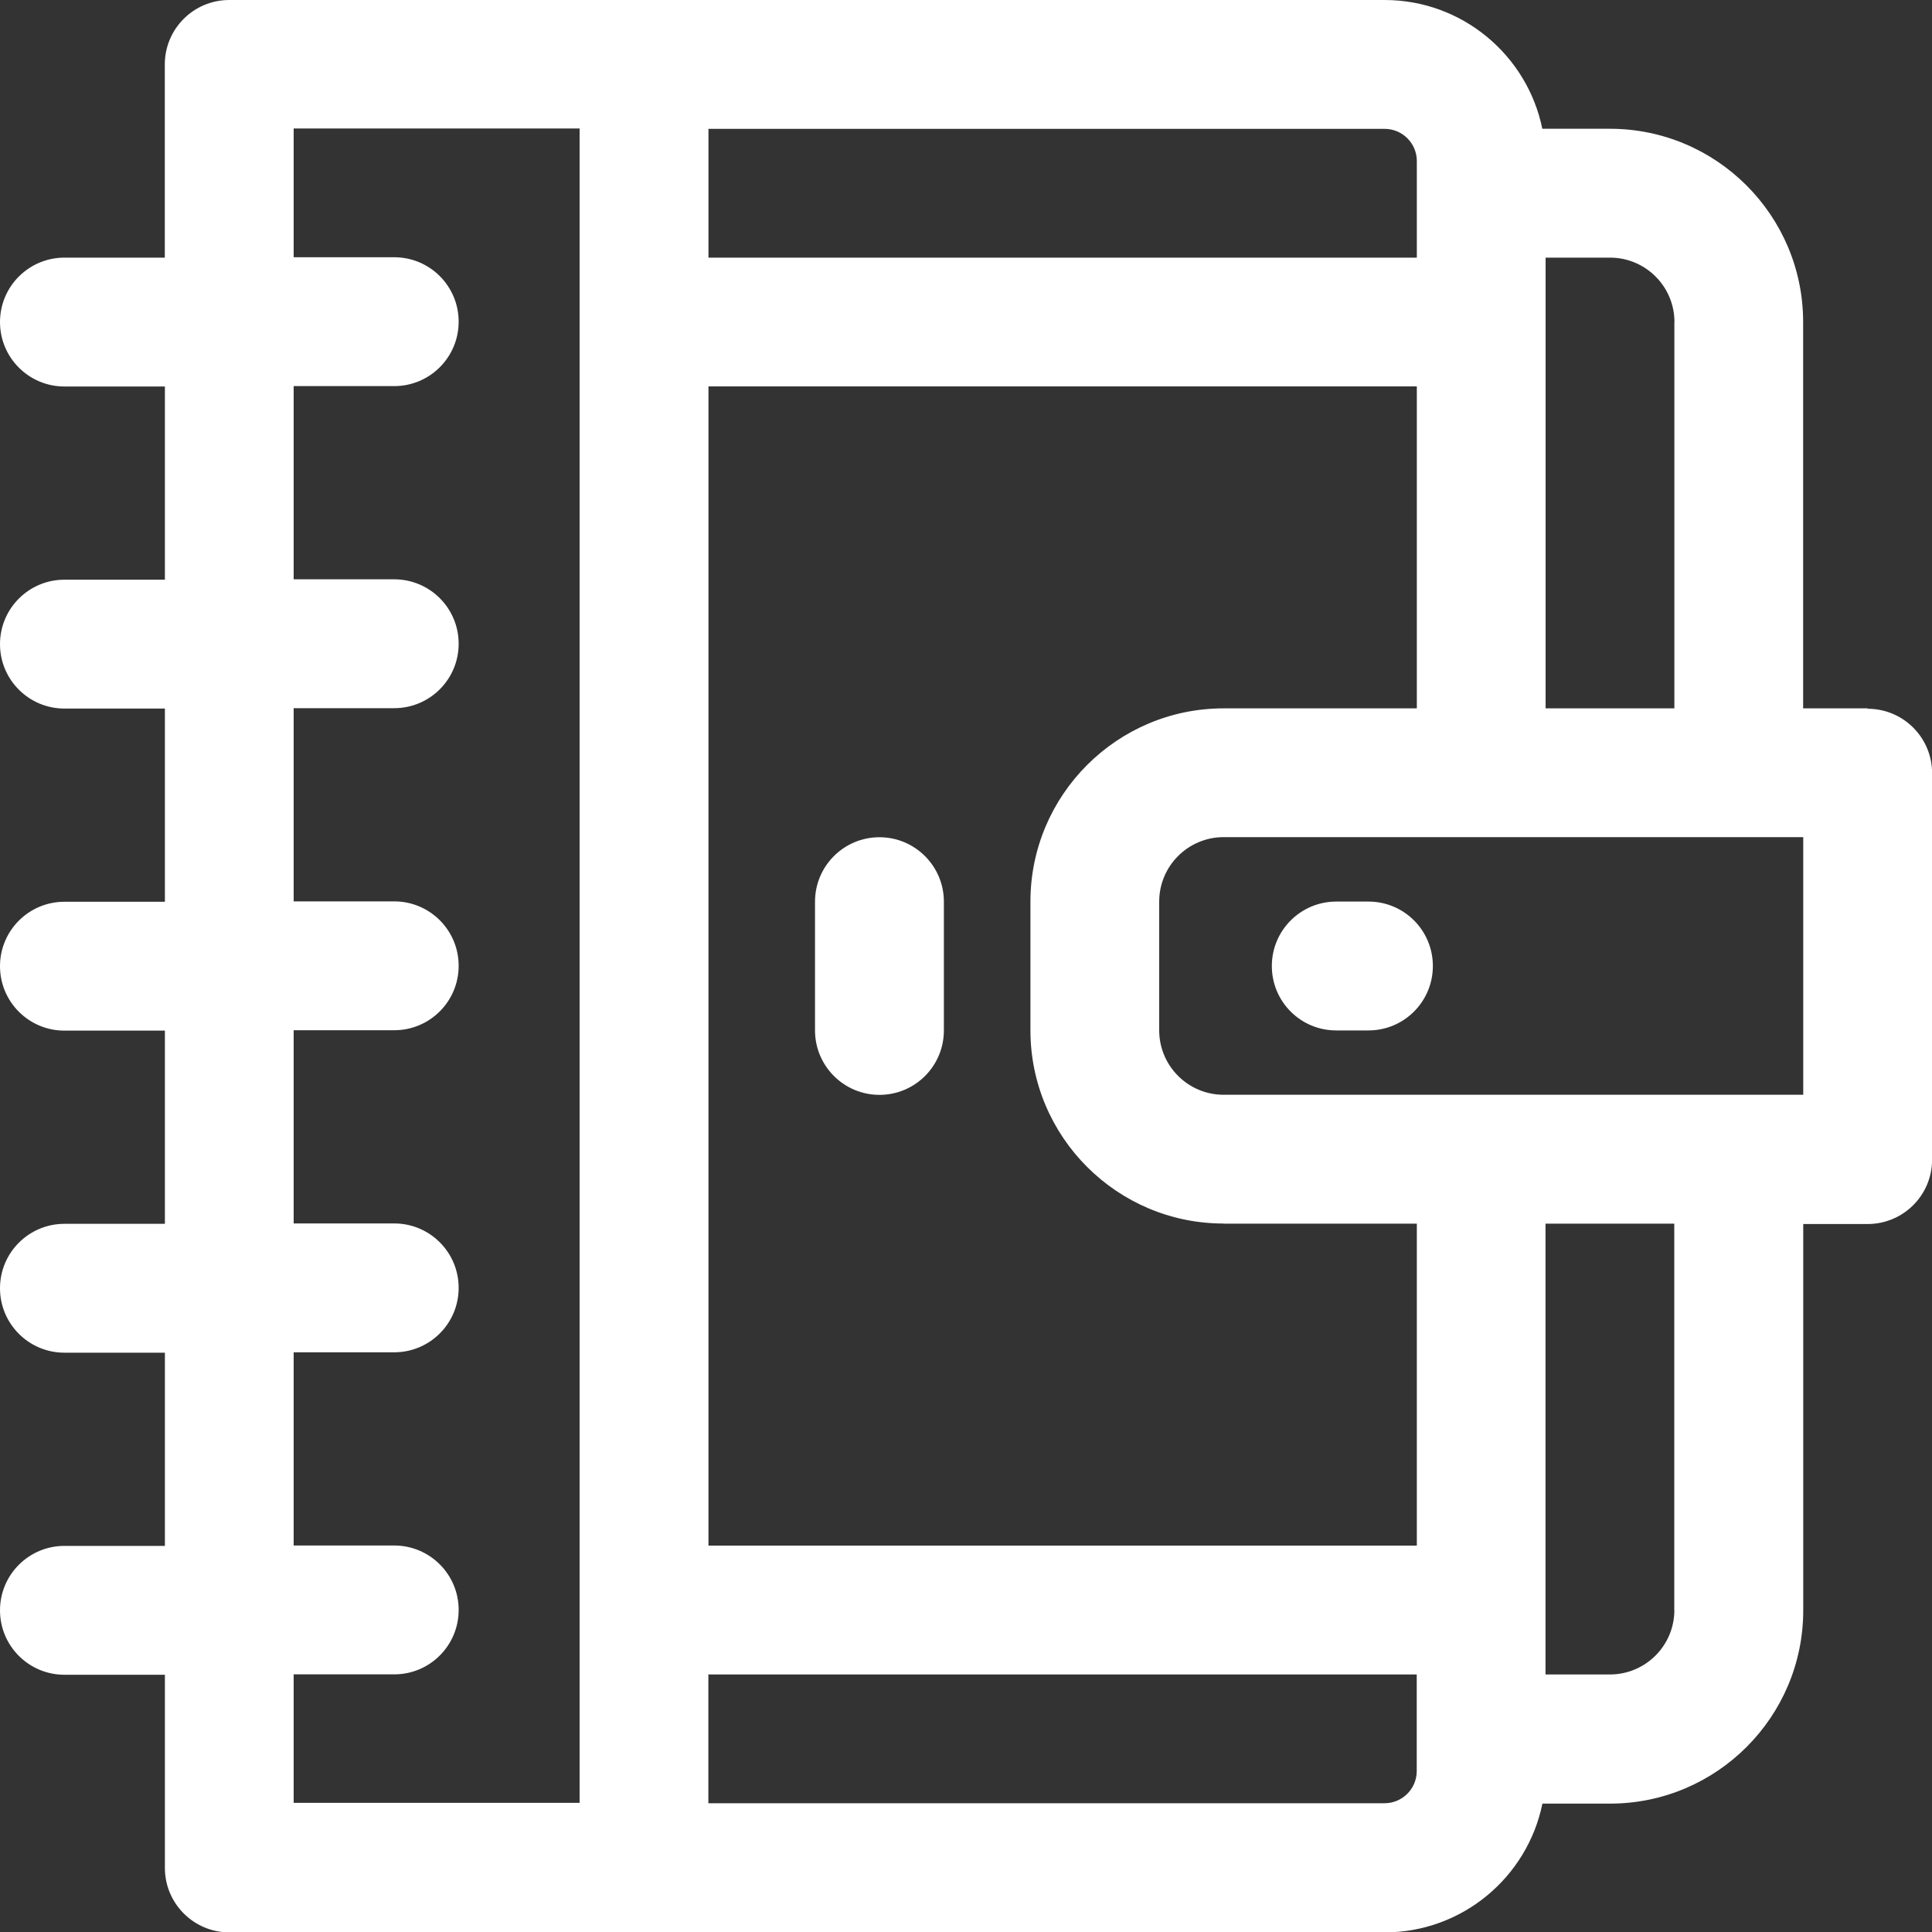 <svg xmlns="http://www.w3.org/2000/svg" id="Camada_1" data-name="Camada 1" viewBox="0 0 200 200"><rect x="0" y="0" width="200" height="200" fill="#333333" stroke="none"/><defs><style>      .cls-1 {        fill: #fff;      }    </style></defs><path class="cls-1" d="M193.33,73.33h-6.67v-40c0-11.03-8.97-20-20-20h-7c-1.55-7.6-8.28-13.33-16.33-13.33H23.73c-3.68,0-6.67,2.98-6.67,6.67v20H6.67c-3.68,0-6.67,2.98-6.67,6.67s2.99,6.67,6.67,6.67h10.4v20H6.67c-3.68,0-6.67,2.98-6.67,6.67s2.99,6.67,6.67,6.67h10.4v20H6.67c-3.68,0-6.67,2.98-6.67,6.67s2.99,6.67,6.67,6.67h10.4v20H6.67c-3.68,0-6.67,2.98-6.67,6.67s2.99,6.67,6.67,6.67h10.4v20H6.67c-3.68,0-6.67,2.98-6.67,6.67s2.99,6.67,6.67,6.67h10.4v20c0,3.68,2.99,6.67,6.67,6.67h119.6c8.05,0,14.78-5.73,16.33-13.33h7c11.03,0,20-8.97,20-20v-40h6.67c3.68,0,6.67-2.98,6.67-6.67v-40c0-3.68-2.98-6.67-6.67-6.67ZM173.33,33.33v40h-13.33V26.67h6.67c3.68,0,6.67,2.99,6.67,6.67ZM126.67,126.67h20v33.33h-73.33V40h73.33v33.33h-20c-11.03,0-20,8.97-20,20v13.33c0,11.03,8.97,20,20,20ZM146.67,16.67v10h-73.33v-13.33h70c1.84,0,3.33,1.5,3.33,3.33ZM30.4,173.33h10.41c3.68,0,6.67-2.98,6.67-6.67s-2.99-6.67-6.67-6.67h-10.41v-20h10.41c3.68,0,6.67-2.98,6.67-6.67s-2.99-6.67-6.67-6.67h-10.41v-20h10.41c3.68,0,6.67-2.98,6.67-6.67s-2.99-6.67-6.67-6.67h-10.41v-20h10.41c3.68,0,6.67-2.98,6.67-6.67s-2.99-6.67-6.67-6.67h-10.41v-20h10.41c3.68,0,6.67-2.98,6.67-6.67s-2.99-6.67-6.67-6.67h-10.41v-13.33h29.6v173.33h-29.6v-13.33ZM143.33,186.67h-70v-13.33h73.33v10c0,1.84-1.5,3.33-3.33,3.33ZM173.33,166.67c0,3.68-2.99,6.67-6.67,6.67h-6.67v-46.67h13.33v40ZM186.67,113.33h-60c-3.68,0-6.67-2.99-6.67-6.67v-13.33c0-3.68,2.99-6.67,6.67-6.67h60v26.67Z"></path><path class="cls-1" d="M91.04,86.67c-3.68,0-6.67,2.98-6.67,6.67v13.33c0,3.68,2.99,6.67,6.67,6.67s6.67-2.98,6.67-6.67v-13.33c0-3.68-2.99-6.67-6.67-6.67Z"></path><path class="cls-1" d="M138.33,106.67h3.33c3.68,0,6.67-2.98,6.67-6.67s-2.98-6.67-6.67-6.67h-3.33c-3.68,0-6.67,2.98-6.67,6.67s2.98,6.67,6.67,6.67Z"></path></svg>